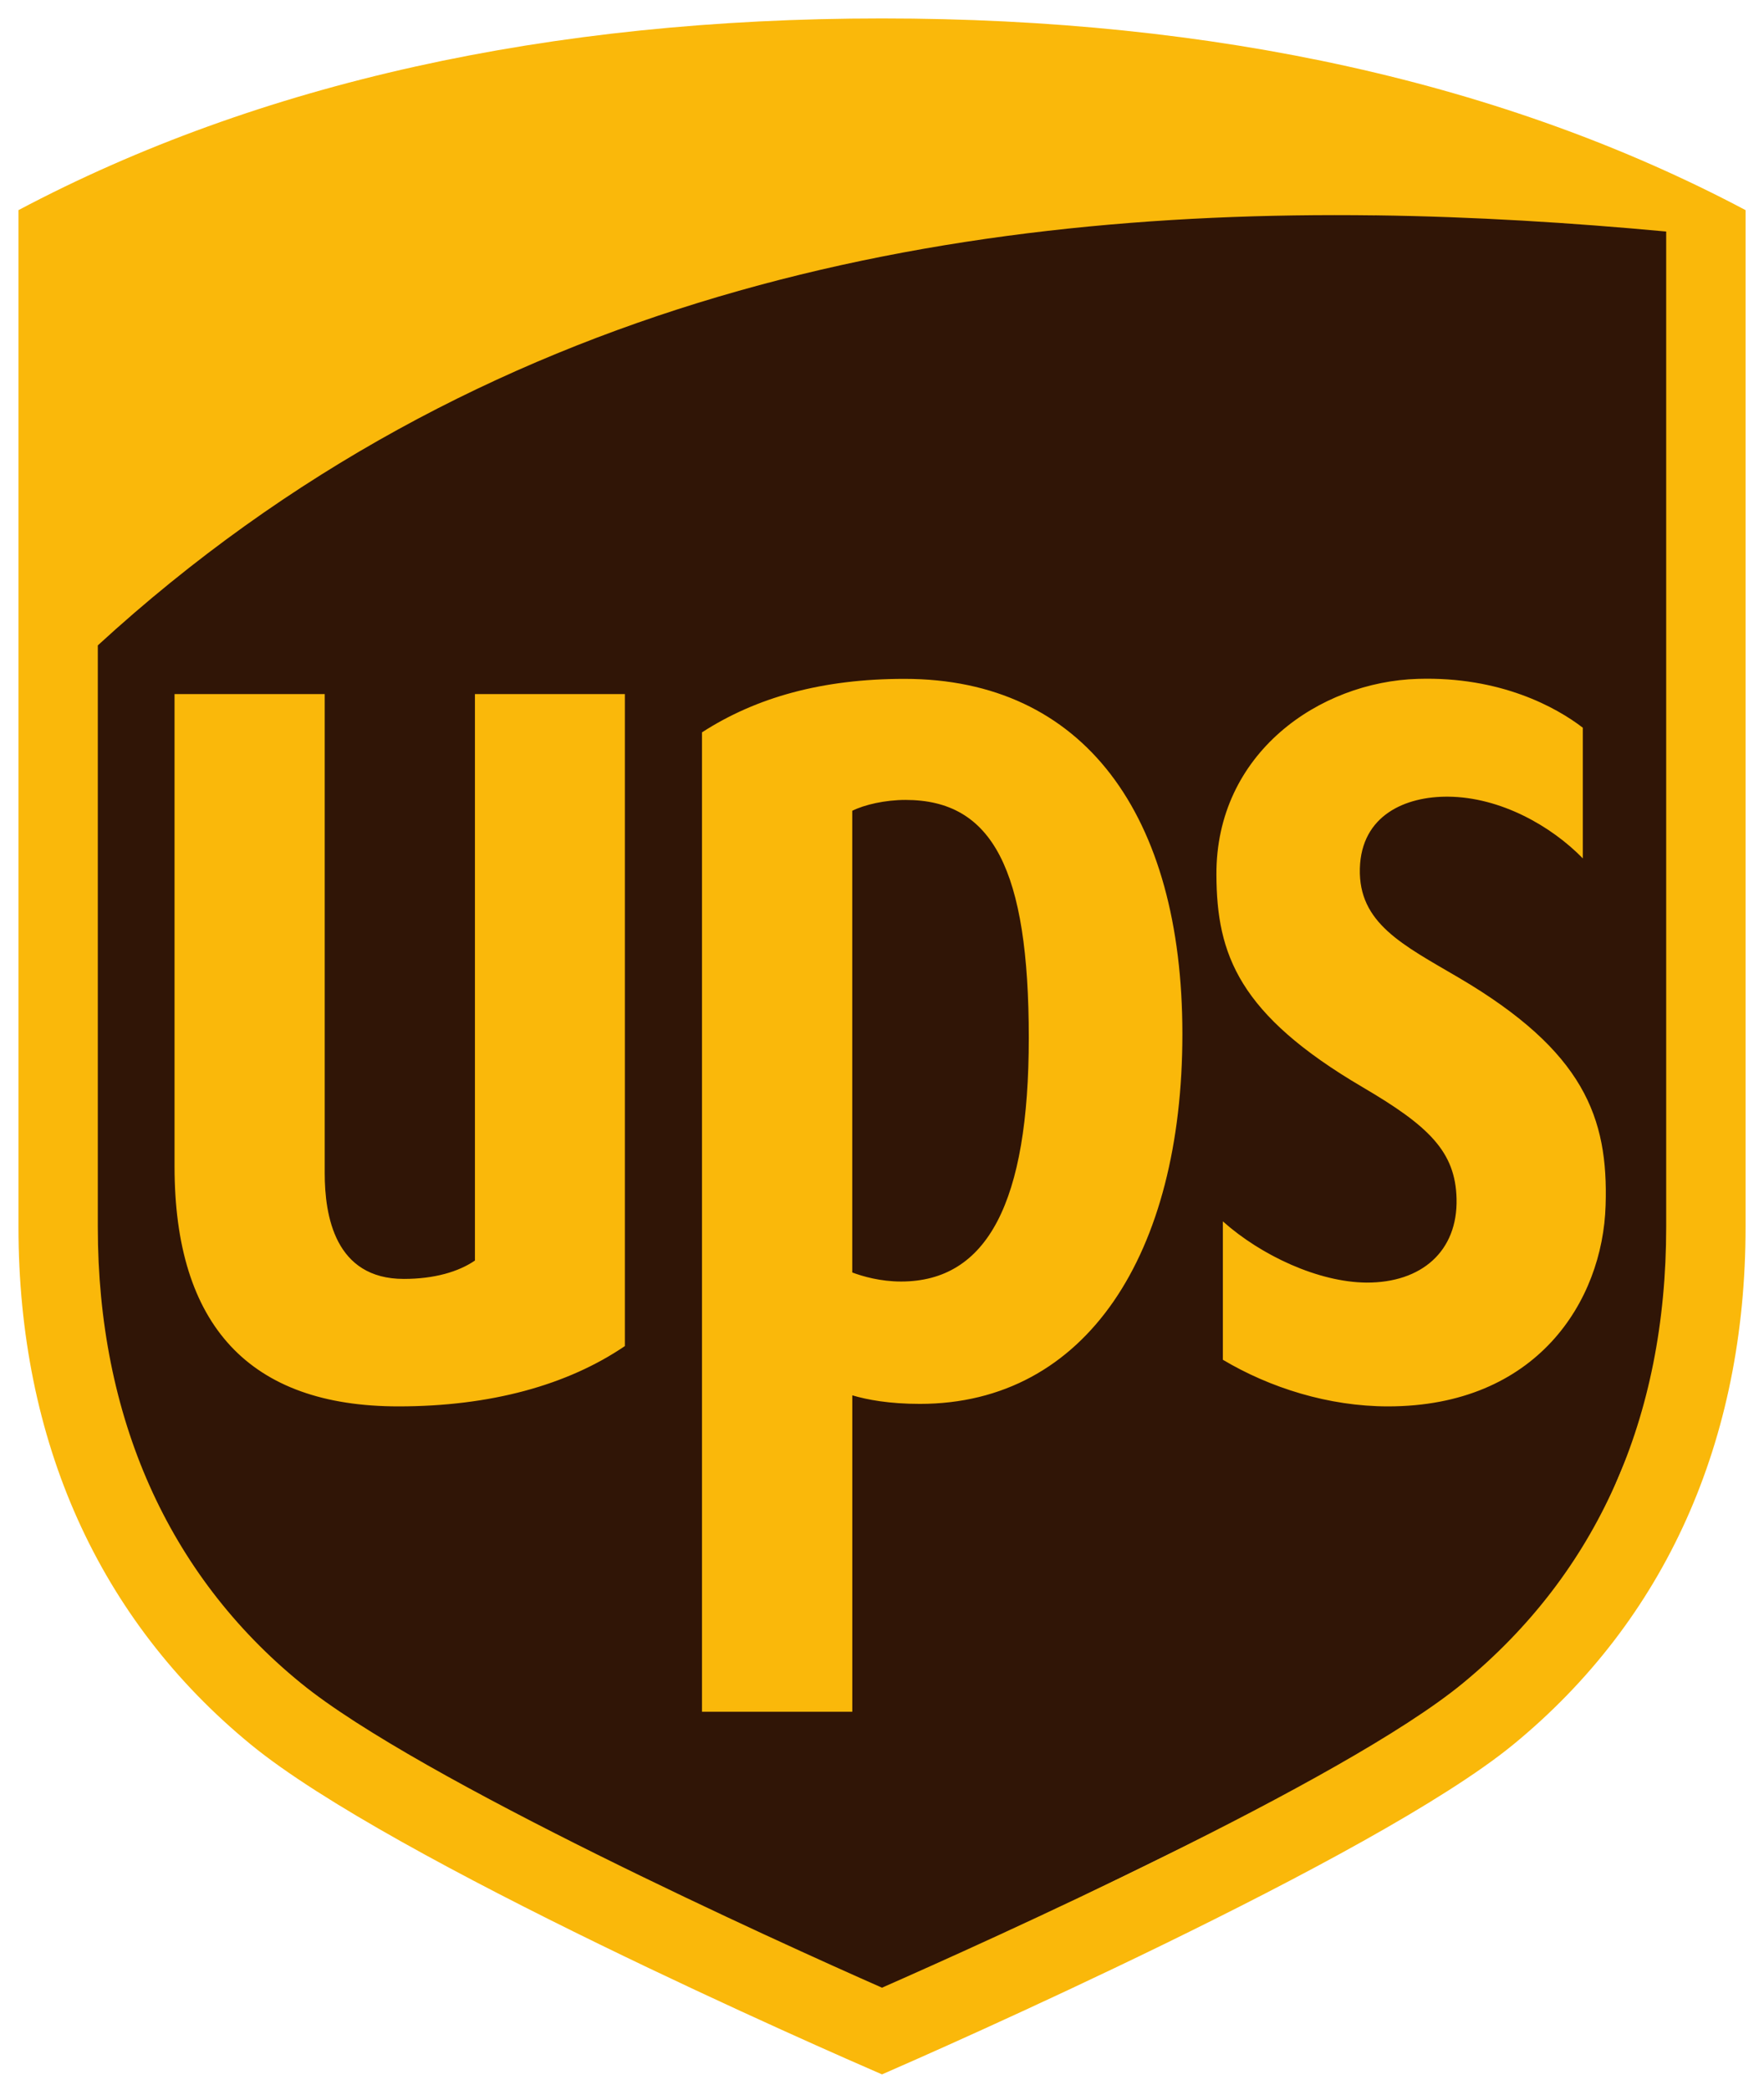 <svg width="38" height="45" viewBox="0 0 38 45" fill="none" xmlns="http://www.w3.org/2000/svg">
<path fill-rule="evenodd" clip-rule="evenodd" d="M1.367 13.602L1.528 31.875L5.634 36.946L17.95 43.467L33.084 36.061L36.223 28.575L35.901 4.344L24.471 4.022L12.557 5.954L1.69 12.233L1.367 13.602Z" fill="#301506"/>
<path d="M18.999 0.397C11.825 0.397 5.567 1.786 0.398 4.525V26.423C0.398 31.031 2.13 34.884 5.404 37.568C8.445 40.062 17.847 44.172 19 44.671C20.092 44.196 29.606 40.022 32.599 37.568C35.871 34.885 37.603 31.031 37.603 26.423V4.525C32.433 1.786 26.175 0.397 18.998 0.397L18.999 0.397ZM29.622 4.637C31.761 4.665 33.862 4.797 35.893 4.986V26.423C35.893 30.542 34.398 33.87 31.514 36.246C28.937 38.367 21.168 41.849 19 42.804C16.802 41.836 9.013 38.311 6.483 36.246C3.616 33.911 2.107 30.505 2.107 26.424V13.898C10.346 6.342 20.351 4.517 29.621 4.638L29.622 4.637ZM19.484 14.619C17.719 14.619 16.295 15.014 15.122 15.771V36.862H18.36V30.048C18.683 30.143 19.152 30.232 19.816 30.232C23.407 30.232 25.471 26.995 25.471 22.268C25.471 17.55 23.346 14.619 19.484 14.619L19.484 14.619ZM30.546 14.619C28.417 14.681 26.191 16.223 26.204 18.838C26.21 20.559 26.687 21.847 29.355 23.413C30.779 24.248 31.353 24.799 31.377 25.815C31.404 26.944 30.624 27.625 29.437 27.62C28.404 27.612 27.17 27.039 26.343 26.302V29.282C27.357 29.886 28.622 30.286 29.9 30.286C33.098 30.286 34.526 28.027 34.588 25.956C34.648 24.07 34.127 22.642 31.423 21.053C30.215 20.345 29.262 19.88 29.294 18.702C29.326 17.552 30.28 17.148 31.197 17.156C32.328 17.166 33.422 17.792 34.097 18.485V15.671C33.528 15.233 32.323 14.565 30.546 14.619L30.546 14.619ZM3.76 14.947V25.12C3.76 28.55 5.382 30.286 8.584 30.286C10.566 30.286 12.225 29.828 13.461 28.987V14.947H10.231V27.145C9.879 27.387 9.356 27.541 8.699 27.541C7.216 27.541 6.995 26.181 6.995 25.263V14.947H3.76L3.76 14.947ZM19.506 17.226C21.384 17.226 22.162 18.725 22.162 22.351C22.162 25.888 21.272 27.597 19.41 27.597C18.971 27.597 18.59 27.489 18.359 27.402V17.46C18.621 17.329 19.067 17.226 19.506 17.226V17.226Z" fill="#FAB80A"/>
</svg>

